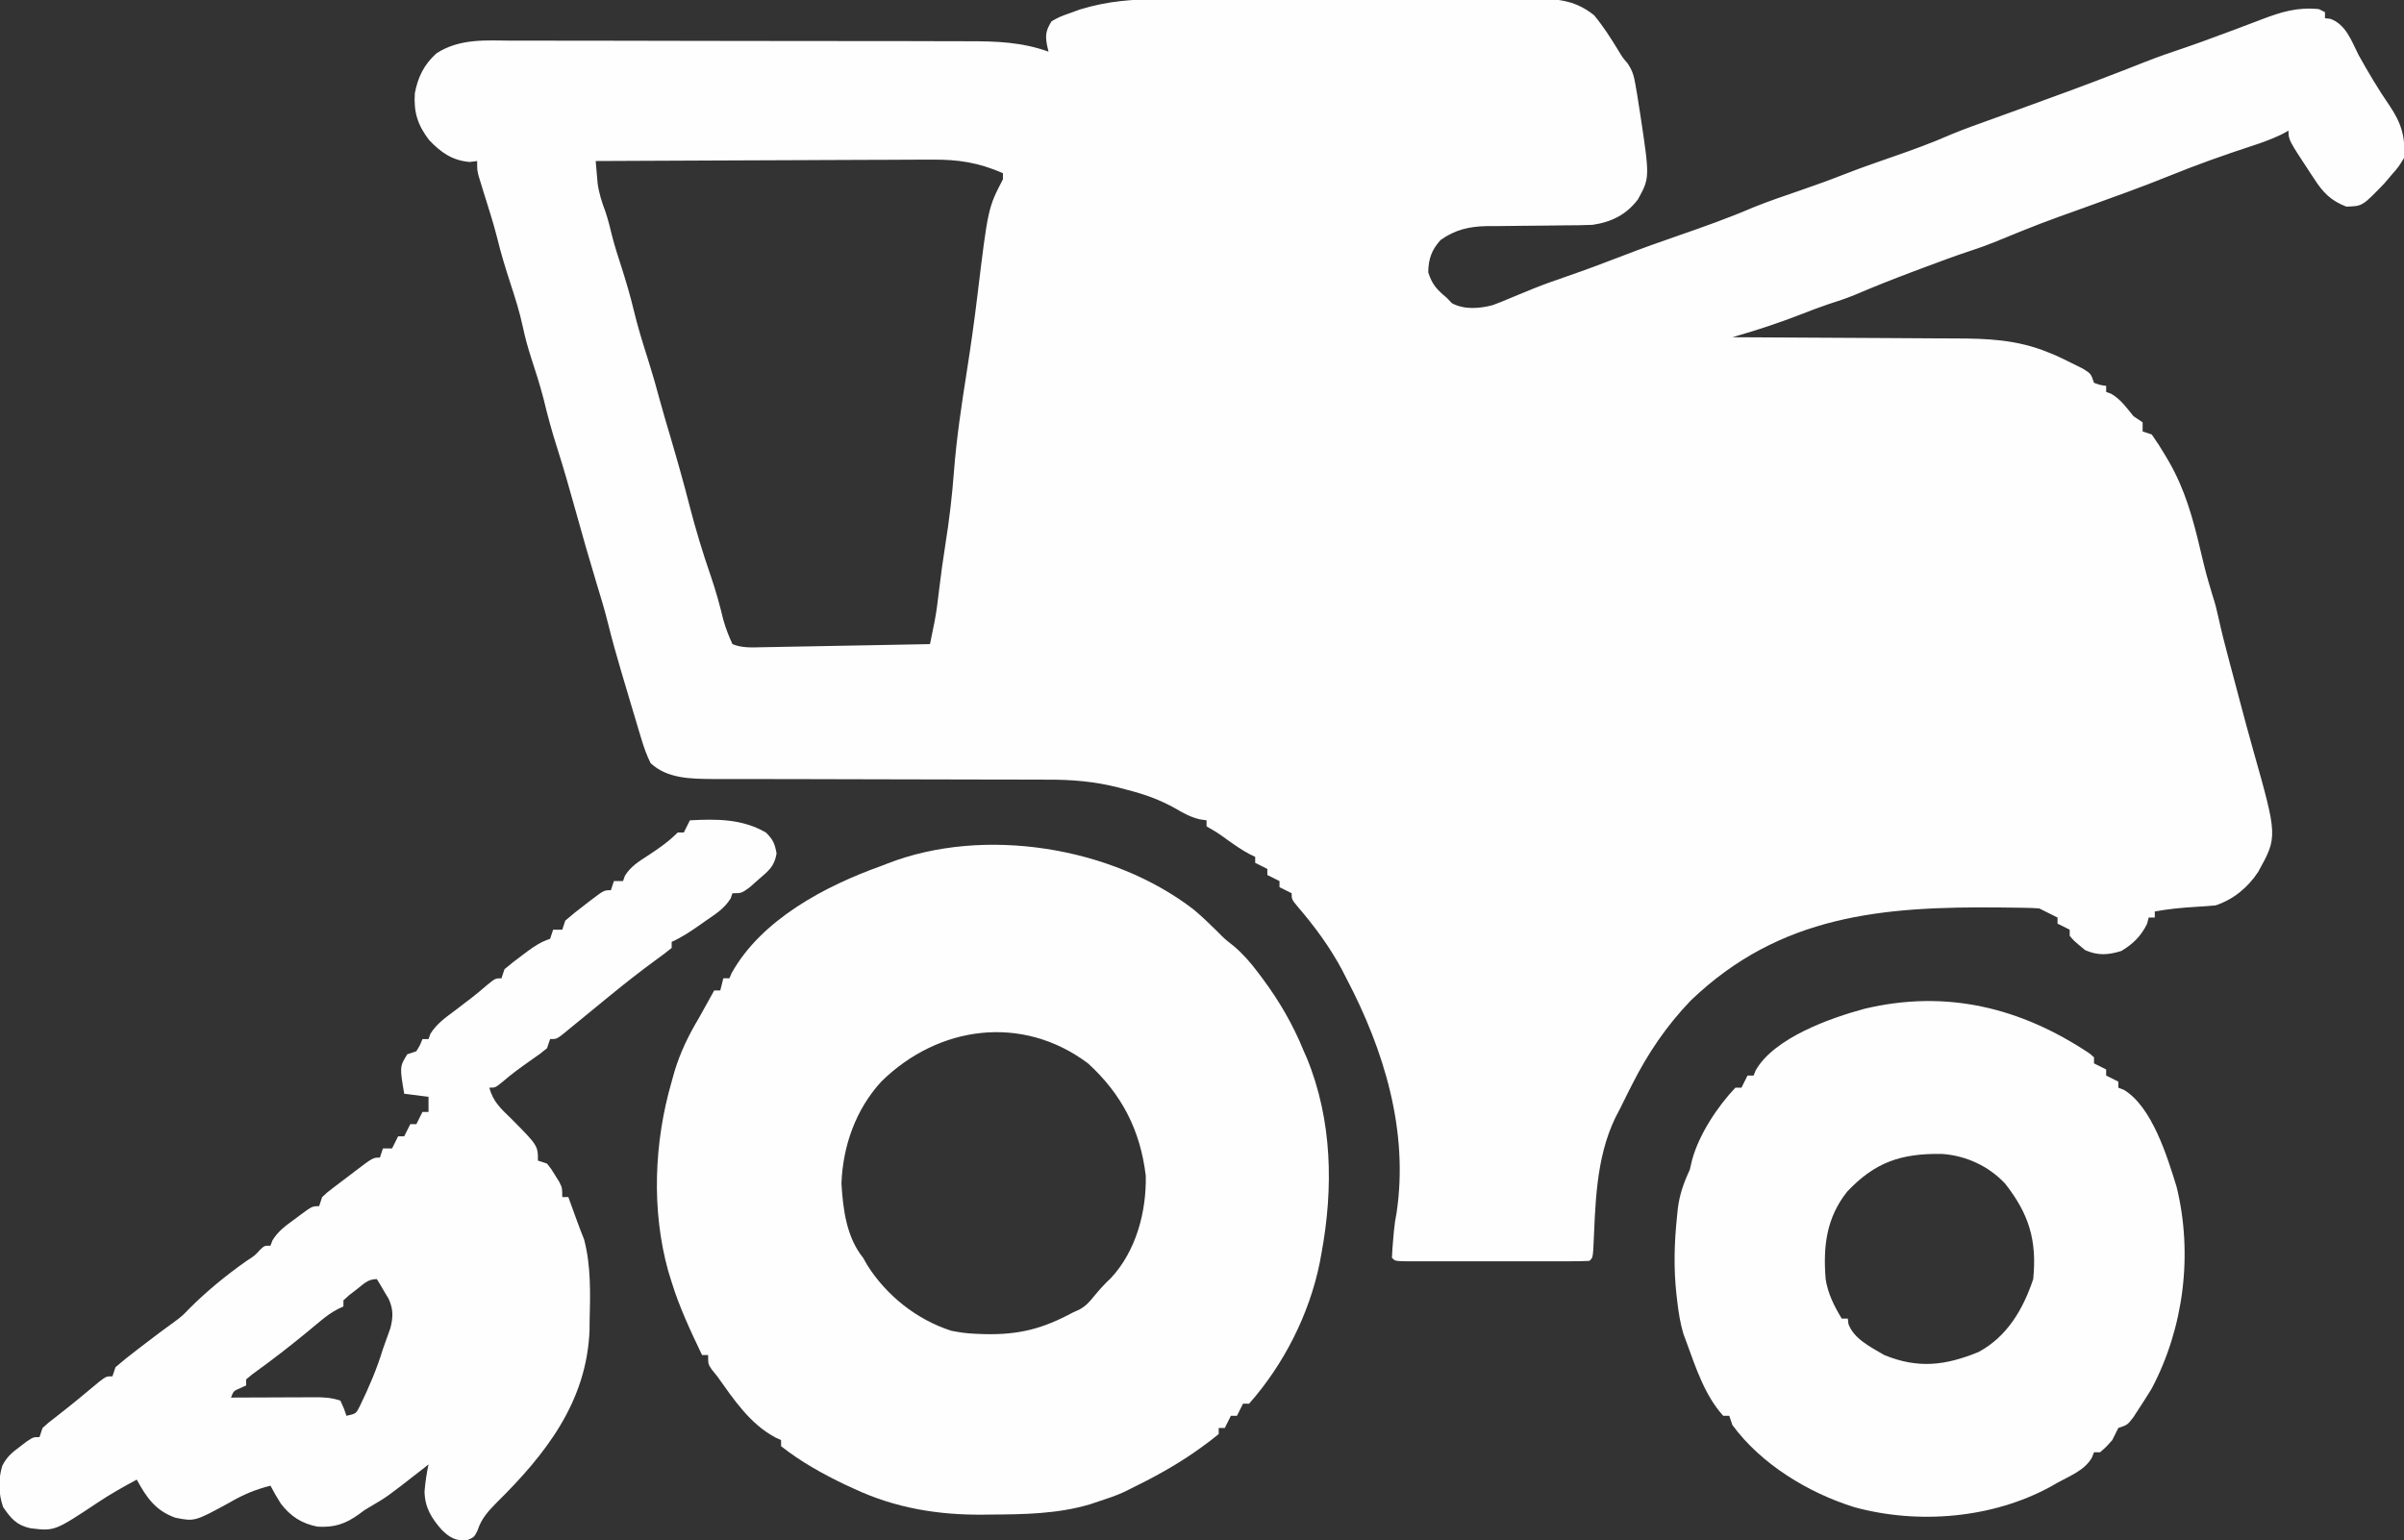<?xml version="1.0" encoding="UTF-8"?> <svg xmlns="http://www.w3.org/2000/svg" version="1.1" width="791" height="507"><rect width="100%" height="100%" fill="#333333" stroke="none"/><path d="M0 0 C1.438 -0.004 2.876 -0.01 4.315 -0.015 C8.197 -0.029 12.079 -0.029 15.961 -0.027 C19.209 -0.026 22.457 -0.031 25.705 -0.036 C33.368 -0.047 41.032 -0.047 48.695 -0.041 C56.589 -0.035 64.483 -0.047 72.377 -0.069 C79.17 -0.086 85.962 -0.092 92.755 -0.089 C96.805 -0.087 100.856 -0.09 104.906 -0.104 C108.713 -0.116 112.52 -0.114 116.327 -0.101 C117.721 -0.099 119.114 -0.102 120.508 -0.11 C128.973 -0.156 135.292 -0.168 142.095 5.275 C145.087 8.865 147.506 12.673 149.947 16.654 C151.478 19.216 151.478 19.216 153.125 21.117 C154.824 23.61 155.26 25.458 155.763 28.423 C155.935 29.422 156.106 30.421 156.283 31.45 C156.448 32.506 156.613 33.562 156.783 34.65 C156.953 35.729 157.124 36.808 157.3 37.919 C160.444 58.776 160.444 58.776 156.533 65.9 C152.729 70.931 147.806 73.38 141.595 74.275 C138.464 74.422 135.335 74.435 132.201 74.45 C130.339 74.474 128.478 74.498 126.617 74.523 C123.701 74.558 120.785 74.587 117.868 74.601 C115.041 74.616 112.215 74.656 109.388 74.7 C108.096 74.698 108.096 74.698 106.777 74.695 C101.003 74.81 96.363 75.882 91.595 79.275 C88.651 82.528 87.609 85.468 87.533 89.9 C88.803 93.936 90.375 95.578 93.595 98.275 C94.461 99.172 94.461 99.172 95.345 100.087 C99.438 102.247 104.33 101.87 108.743 100.71 C110.895 99.925 112.993 99.06 115.095 98.15 C116.671 97.501 118.248 96.856 119.826 96.212 C120.618 95.886 121.41 95.56 122.226 95.224 C125.912 93.747 129.654 92.445 133.408 91.15 C139.535 89.02 145.599 86.766 151.646 84.415 C157.82 82.028 164.049 79.805 170.306 77.646 C178.429 74.838 186.454 71.992 194.349 68.587 C199.557 66.482 204.873 64.693 210.181 62.861 C214.854 61.245 219.492 59.58 224.095 57.775 C229.569 55.628 235.101 53.692 240.658 51.775 C247.069 49.558 253.386 47.247 259.599 44.513 C264.206 42.609 268.904 40.96 273.595 39.275 C275.37 38.632 277.145 37.989 278.919 37.345 C279.794 37.028 280.669 36.711 281.571 36.384 C293.173 32.174 304.768 27.949 316.263 23.454 C317.058 23.144 317.852 22.833 318.67 22.513 C320.188 21.918 321.704 21.321 323.219 20.722 C327.547 19.021 331.902 17.485 336.321 16.036 C340.174 14.746 343.975 13.317 347.783 11.9 C349.451 11.286 351.119 10.673 352.787 10.06 C355.743 8.969 358.688 7.855 361.623 6.708 C368.258 4.179 373.479 2.563 380.595 3.275 C381.255 3.605 381.915 3.935 382.595 4.275 C382.595 4.935 382.595 5.595 382.595 6.275 C383.461 6.367 383.461 6.367 384.345 6.462 C389.461 8.31 391.323 13.708 393.595 18.275 C396.813 24.048 400.152 29.709 403.908 35.15 C407.694 40.764 409.154 45.443 408.595 52.275 C406.802 55.224 406.802 55.224 404.408 57.962 C403.63 58.874 402.853 59.785 402.052 60.724 C394.904 68.145 394.904 68.145 389.595 68.275 C384.461 66.298 381.866 63.551 378.97 59.025 C378.585 58.444 378.2 57.864 377.802 57.266 C370.595 46.318 370.595 46.318 370.595 43.275 C369.791 43.708 368.986 44.141 368.158 44.587 C364.933 46.115 361.84 47.246 358.458 48.337 C349.339 51.323 340.298 54.537 331.408 58.15 C322.482 61.775 313.421 65.009 304.36 68.277 C288.764 73.868 288.764 73.868 273.431 80.134 C271.129 81.06 268.853 81.869 266.498 82.642 C260.868 84.49 255.328 86.564 249.783 88.65 C248.189 89.247 248.189 89.247 246.564 89.857 C240.307 92.216 234.118 94.671 227.97 97.298 C225.025 98.509 222.037 99.494 219.005 100.462 C215.998 101.476 213.053 102.623 210.095 103.775 C202.675 106.655 195.249 109.095 187.595 111.275 C188.706 111.278 189.818 111.282 190.962 111.286 C201.481 111.323 211.998 111.381 222.516 111.459 C227.923 111.498 233.329 111.53 238.735 111.546 C243.961 111.561 249.187 111.595 254.413 111.643 C256.398 111.658 258.383 111.666 260.368 111.667 C271.481 111.676 281.176 112.01 291.595 116.275 C292.72 116.734 292.72 116.734 293.868 117.203 C295.723 118.017 297.537 118.923 299.345 119.837 C300.516 120.416 301.686 120.995 302.892 121.591 C305.595 123.275 305.595 123.275 306.595 126.275 C308.61 127.008 308.61 127.008 310.595 127.275 C310.595 127.935 310.595 128.595 310.595 129.275 C311.152 129.481 311.709 129.687 312.283 129.9 C315.454 131.785 317.283 134.428 319.595 137.275 C320.585 137.935 321.575 138.595 322.595 139.275 C322.595 140.265 322.595 141.255 322.595 142.275 C323.585 142.605 324.575 142.935 325.595 143.275 C327.203 145.542 328.635 147.758 330.033 150.15 C330.434 150.83 330.835 151.51 331.248 152.211 C336.554 161.425 339.176 170.979 341.595 181.275 C343.416 188.928 343.416 188.928 345.658 196.462 C346.433 198.788 346.997 200.989 347.505 203.38 C348.536 208.089 349.727 212.743 350.97 217.4 C351.189 218.226 351.408 219.052 351.634 219.903 C352.078 221.577 352.523 223.25 352.969 224.924 C353.527 227.018 354.081 229.113 354.634 231.208 C356.018 236.433 357.414 241.652 358.884 246.853 C367.031 275.673 367.031 275.673 360.595 287.275 C357.199 292.428 352.463 296.319 346.595 298.275 C344.327 298.478 342.056 298.639 339.783 298.775 C335.318 299.043 330.996 299.466 326.595 300.275 C326.595 300.935 326.595 301.595 326.595 302.275 C325.935 302.275 325.275 302.275 324.595 302.275 C324.41 302.976 324.224 303.677 324.033 304.4 C322.014 308.437 319.466 310.955 315.595 313.275 C311.26 314.616 307.906 314.845 303.72 313.025 C299.963 309.931 299.963 309.931 298.595 308.275 C298.595 307.615 298.595 306.955 298.595 306.275 C297.275 305.615 295.955 304.955 294.595 304.275 C294.595 303.615 294.595 302.955 294.595 302.275 C293.976 301.965 293.358 301.656 292.72 301.337 C291.345 300.65 289.97 299.962 288.595 299.275 C287.192 299.16 285.783 299.105 284.375 299.082 C283.497 299.066 282.619 299.05 281.715 299.034 C280.757 299.023 279.8 299.012 278.814 299.001 C277.821 298.989 276.828 298.976 275.805 298.963 C237.134 298.572 203.318 301.351 173.908 329.587 C165.964 337.861 159.731 347.049 154.595 357.275 C154.216 358.018 153.837 358.762 153.447 359.529 C152.483 361.438 151.538 363.355 150.595 365.275 C150.105 366.214 149.616 367.154 149.111 368.122 C142.536 381.798 142.565 396.951 141.829 411.829 C141.595 414.275 141.595 414.275 140.595 415.275 C138.606 415.374 136.614 415.403 134.623 415.404 C132.706 415.409 132.706 415.409 130.75 415.414 C129.344 415.412 127.938 415.41 126.533 415.407 C125.102 415.408 123.671 415.409 122.24 415.41 C119.237 415.412 116.234 415.41 113.231 415.405 C109.374 415.399 105.516 415.403 101.659 415.409 C98.703 415.412 95.747 415.411 92.791 415.408 C91.368 415.408 89.946 415.409 88.523 415.411 C86.538 415.413 84.553 415.409 82.568 415.404 C80.87 415.403 80.87 415.403 79.138 415.402 C76.595 415.275 76.595 415.275 75.595 414.275 C75.66 412.376 75.798 410.479 75.97 408.587 C76.06 407.552 76.151 406.517 76.244 405.45 C76.595 402.275 76.595 402.275 77.111 399.497 C81.162 372.546 73 345.876 60.595 322.275 C60.15 321.406 59.706 320.537 59.248 319.642 C55.258 312.096 50.148 305.18 44.595 298.712 C42.595 296.275 42.595 296.275 42.595 294.275 C41.275 293.615 39.955 292.955 38.595 292.275 C38.595 291.615 38.595 290.955 38.595 290.275 C37.275 289.615 35.955 288.955 34.595 288.275 C34.595 287.615 34.595 286.955 34.595 286.275 C33.275 285.615 31.955 284.955 30.595 284.275 C30.595 283.615 30.595 282.955 30.595 282.275 C30.041 282.018 29.487 281.762 28.916 281.497 C26.262 280.099 23.91 278.456 21.47 276.712 C18.144 274.307 18.144 274.307 14.595 272.275 C14.595 271.615 14.595 270.955 14.595 270.275 C13.877 270.169 13.159 270.063 12.419 269.954 C9.318 269.208 7.145 268.025 4.408 266.4 C-0.784 263.495 -5.667 261.733 -11.405 260.275 C-12.351 260.02 -13.298 259.766 -14.273 259.504 C-22.279 257.475 -29.709 256.847 -37.947 256.89 C-39.919 256.882 -41.891 256.873 -43.862 256.865 C-45.953 256.859 -48.044 256.86 -50.135 256.864 C-54.516 256.871 -58.896 256.855 -63.277 256.836 C-73.359 256.795 -83.441 256.783 -93.523 256.772 C-102.784 256.762 -112.045 256.745 -121.305 256.704 C-125.652 256.686 -129.999 256.682 -134.346 256.689 C-136.401 256.69 -138.455 256.684 -140.509 256.676 C-143.002 256.665 -145.496 256.665 -147.989 256.678 C-155.059 256.626 -162.925 256.566 -168.348 251.436 C-169.593 248.89 -170.492 246.405 -171.307 243.689 C-171.804 242.055 -171.804 242.055 -172.311 240.387 C-172.651 239.236 -172.991 238.086 -173.342 236.9 C-173.696 235.727 -174.049 234.554 -174.413 233.345 C-175.42 229.991 -176.415 226.634 -177.405 223.275 C-177.644 222.463 -177.884 221.652 -178.131 220.816 C-179.629 215.72 -181.074 210.625 -182.338 205.466 C-183.436 201.041 -184.756 196.695 -186.092 192.337 C-188.495 184.429 -190.761 176.49 -192.967 168.525 C-194.922 161.467 -196.924 154.438 -199.155 147.462 C-200.851 142.147 -202.293 136.836 -203.588 131.411 C-204.754 126.934 -206.164 122.54 -207.604 118.144 C-208.701 114.746 -209.63 111.379 -210.37 107.884 C-211.403 103.051 -212.867 98.405 -214.405 93.712 C-216.063 88.627 -217.616 83.571 -218.869 78.371 C-220.171 73.28 -221.812 68.275 -223.37 63.257 C-223.762 61.972 -223.762 61.972 -224.163 60.661 C-224.401 59.89 -224.64 59.119 -224.886 58.324 C-225.405 56.275 -225.405 56.275 -225.405 53.275 C-226.642 53.429 -226.642 53.429 -227.905 53.587 C-233.625 53.076 -237.344 50.454 -241.249 46.325 C-245.006 41.389 -246.312 37.185 -245.913 30.986 C-244.909 25.629 -242.851 21.465 -238.757 17.8 C-231.049 12.858 -222.561 13.587 -213.759 13.659 C-211.972 13.656 -210.186 13.65 -208.4 13.643 C-203.567 13.628 -198.734 13.645 -193.901 13.669 C-188.831 13.689 -183.761 13.683 -178.69 13.681 C-170.175 13.681 -161.659 13.701 -153.144 13.733 C-143.319 13.77 -133.494 13.778 -123.668 13.771 C-114.194 13.765 -104.721 13.776 -95.247 13.795 C-91.226 13.803 -87.205 13.806 -83.184 13.805 C-78.441 13.804 -73.698 13.818 -68.956 13.844 C-67.222 13.851 -65.488 13.853 -63.755 13.85 C-54.597 13.835 -46.136 14.122 -37.405 17.275 C-37.581 16.504 -37.758 15.734 -37.94 14.94 C-38.525 11.586 -38.179 10.174 -36.405 7.275 C-33.682 5.763 -33.682 5.763 -30.342 4.587 C-28.716 3.994 -28.716 3.994 -27.057 3.388 C-17.85 0.582 -9.587 -0.019 0 0 Z M-186.405 53.275 C-186.274 54.846 -186.136 56.416 -185.995 57.986 C-185.918 58.86 -185.842 59.735 -185.764 60.635 C-185.32 63.9 -184.381 66.805 -183.221 69.876 C-182.293 72.602 -181.629 75.369 -180.947 78.165 C-180.091 81.496 -179.025 84.753 -177.967 88.025 C-176.463 92.747 -175.058 97.451 -173.905 102.275 C-172.595 107.745 -170.944 113.069 -169.241 118.425 C-167.782 123.025 -166.455 127.639 -165.217 132.302 C-164.168 136.143 -163.036 139.957 -161.905 143.775 C-159.659 151.366 -157.501 158.973 -155.545 166.646 C-153.509 174.535 -151.176 182.235 -148.511 189.933 C-146.882 194.674 -145.585 199.402 -144.405 204.275 C-143.585 207.152 -142.66 209.523 -141.405 212.275 C-138.168 213.63 -134.813 213.361 -131.351 213.296 C-130.13 213.276 -128.909 213.256 -127.651 213.235 C-125.681 213.195 -125.681 213.195 -123.67 213.154 C-122.309 213.129 -120.947 213.105 -119.585 213.082 C-116.007 213.019 -112.43 212.95 -108.853 212.88 C-105.2 212.809 -101.546 212.744 -97.893 212.679 C-90.73 212.55 -83.567 212.415 -76.405 212.275 C-76.081 210.687 -75.759 209.099 -75.438 207.51 C-75.258 206.626 -75.079 205.742 -74.894 204.831 C-74.263 201.534 -73.847 198.234 -73.467 194.9 C-72.852 189.642 -72.129 184.417 -71.298 179.189 C-70.051 171.328 -69.125 163.525 -68.53 155.587 C-67.679 144.486 -66.021 133.55 -64.296 122.561 C-62.981 114.168 -61.787 105.774 -60.78 97.337 C-57.303 68.733 -57.303 68.733 -52.405 59.275 C-52.405 58.615 -52.405 57.955 -52.405 57.275 C-60.425 53.769 -67.238 52.708 -75.945 52.821 C-77.747 52.82 -77.747 52.82 -79.585 52.819 C-82.843 52.821 -86.1 52.841 -89.357 52.869 C-92.775 52.894 -96.193 52.896 -99.611 52.901 C-106.067 52.914 -112.523 52.946 -118.979 52.987 C-126.336 53.031 -133.693 53.053 -141.05 53.073 C-156.168 53.115 -171.286 53.185 -186.405 53.275 Z " fill="#FEFEFE" transform="translate(382.405,-0.275)"></path><path d="M0 0 C2.633 2.233 5.095 4.577 7.55 7.006 C10.119 9.624 10.119 9.624 13.144 11.987 C16.237 14.643 18.701 17.49 21.128 20.737 C21.558 21.306 21.988 21.874 22.431 22.46 C28.053 30 32.598 37.829 36.128 46.549 C36.455 47.287 36.783 48.024 37.12 48.784 C45.519 69.227 45.901 91.649 41.94 113.049 C41.745 114.111 41.549 115.173 41.347 116.267 C37.911 133.129 29.552 149.637 18.128 162.549 C17.468 162.549 16.808 162.549 16.128 162.549 C15.468 163.869 14.808 165.189 14.128 166.549 C13.468 166.549 12.808 166.549 12.128 166.549 C11.468 167.869 10.808 169.189 10.128 170.549 C9.468 170.549 8.808 170.549 8.128 170.549 C8.128 171.209 8.128 171.869 8.128 172.549 C6.143 174.195 4.17 175.694 2.065 177.174 C1.439 177.617 0.813 178.06 0.168 178.517 C-6.533 183.156 -13.555 186.978 -20.872 190.549 C-21.709 190.959 -22.545 191.369 -23.407 191.792 C-25.864 192.879 -28.311 193.736 -30.872 194.549 C-31.977 194.921 -33.082 195.292 -34.22 195.674 C-44.963 198.85 -55.824 198.98 -66.935 199.049 C-67.692 199.06 -68.45 199.07 -69.23 199.081 C-84.087 199.24 -98.313 196.917 -111.872 190.549 C-113.282 189.903 -113.282 189.903 -114.72 189.245 C-122.15 185.697 -129.387 181.655 -135.872 176.549 C-135.872 175.889 -135.872 175.229 -135.872 174.549 C-136.456 174.279 -137.04 174.008 -137.642 173.729 C-146.124 169.243 -151.426 161.165 -156.872 153.549 C-157.453 152.831 -158.035 152.113 -158.634 151.374 C-159.872 149.549 -159.872 149.549 -159.872 146.549 C-160.532 146.549 -161.192 146.549 -161.872 146.549 C-165.621 138.69 -169.309 130.884 -171.872 122.549 C-172.246 121.339 -172.62 120.128 -173.005 118.881 C-178.581 98.83 -177.655 76.44 -171.872 56.549 C-171.549 55.393 -171.225 54.237 -170.892 53.045 C-168.951 46.717 -166.261 41.211 -162.872 35.549 C-161.929 33.865 -160.992 32.177 -160.06 30.487 C-159.33 29.174 -158.601 27.862 -157.872 26.549 C-157.212 26.549 -156.552 26.549 -155.872 26.549 C-155.542 25.229 -155.212 23.909 -154.872 22.549 C-154.212 22.549 -153.552 22.549 -152.872 22.549 C-152.643 22.007 -152.413 21.464 -152.177 20.905 C-142.351 3.165 -121.141 -7.945 -102.872 -14.451 C-101.928 -14.821 -101.928 -14.821 -100.966 -15.198 C-69.193 -27.617 -26.872 -20.823 0 0 Z M-102.853 56.495 C-111.294 65.674 -115.538 77.651 -116.005 90.088 C-115.497 98.606 -114.344 107.764 -108.872 114.549 C-108.222 115.694 -108.222 115.694 -107.56 116.862 C-101.225 126.951 -91.269 134.878 -79.872 138.549 C-77.05 139.114 -74.706 139.438 -71.872 139.549 C-70.858 139.589 -69.843 139.629 -68.798 139.67 C-57.512 139.893 -49.765 137.88 -39.872 132.549 C-39.176 132.236 -38.48 131.923 -37.763 131.6 C-35.613 130.405 -34.466 129.151 -32.935 127.237 C-31.128 125.027 -29.415 123.126 -27.31 121.174 C-19.085 112.317 -15.635 99.474 -15.872 87.549 C-17.653 72.577 -23.737 60.714 -34.872 50.549 C-56.534 34.294 -84.124 38.099 -102.853 56.495 Z " fill="#FEFEFE" transform="translate(392.872,299.451)"></path><path d="M0 0 C0.464 0.405 0.928 0.81 1.406 1.227 C1.406 1.887 1.406 2.547 1.406 3.227 C3.386 4.217 3.386 4.217 5.406 5.227 C5.406 5.887 5.406 6.547 5.406 7.227 C7.386 8.217 7.386 8.217 9.406 9.227 C9.406 9.887 9.406 10.547 9.406 11.227 C9.995 11.453 10.584 11.68 11.191 11.914 C20.519 17.442 25.591 34.133 28.609 43.953 C33.999 66.092 30.965 90.225 20.406 110.227 C19.109 112.353 17.775 114.458 16.406 116.539 C15.726 117.587 15.045 118.635 14.344 119.715 C12.406 122.227 12.406 122.227 9.406 123.227 C8.721 124.551 8.058 125.886 7.406 127.227 C5.406 129.477 5.406 129.477 3.406 131.227 C2.746 131.227 2.086 131.227 1.406 131.227 C1.169 131.826 0.932 132.425 0.688 133.043 C-1.757 137.208 -6.462 138.964 -10.594 141.227 C-11.348 141.662 -12.102 142.098 -12.879 142.547 C-32.064 153.011 -56.418 155.054 -77.469 149.289 C-92.584 144.591 -108.192 135.098 -117.594 122.227 C-117.924 121.237 -118.254 120.247 -118.594 119.227 C-119.254 119.227 -119.914 119.227 -120.594 119.227 C-126.638 112.509 -129.546 103.57 -132.594 95.227 C-133.139 93.753 -133.139 93.753 -133.695 92.25 C-134.747 88.71 -135.292 85.196 -135.719 81.539 C-135.802 80.831 -135.886 80.122 -135.972 79.392 C-136.948 70.621 -136.704 62.24 -135.781 53.477 C-135.711 52.767 -135.641 52.057 -135.569 51.326 C-134.997 46.457 -133.651 42.673 -131.594 38.227 C-131.346 37.175 -131.099 36.123 -130.844 35.039 C-128.588 26.692 -122.541 17.487 -116.594 11.227 C-115.934 11.227 -115.274 11.227 -114.594 11.227 C-113.934 9.907 -113.274 8.587 -112.594 7.227 C-111.934 7.227 -111.274 7.227 -110.594 7.227 C-110.358 6.644 -110.122 6.061 -109.879 5.461 C-103.747 -5.201 -85.393 -11.7 -74.102 -14.751 C-47.126 -21.171 -22.655 -15.131 0 0 Z M-79.844 45.477 C-86.675 54.099 -87.752 63.518 -86.895 74.198 C-86.185 78.978 -84.069 83.134 -81.594 87.227 C-80.934 87.227 -80.274 87.227 -79.594 87.227 C-79.497 88.091 -79.497 88.091 -79.398 88.973 C-77.626 93.937 -71.941 96.657 -67.594 99.227 C-56.446 103.785 -47.519 102.686 -36.594 98.227 C-27.169 93.165 -21.904 84.157 -18.594 74.227 C-17.355 61.577 -19.888 52.918 -27.844 42.789 C-33.283 36.974 -40.825 33.535 -48.73 33.023 C-62.047 32.848 -70.63 35.685 -79.844 45.477 Z " fill="#FEFEFE" transform="translate(687.594,346.773)"></path><path d="M0 0 C8.846 -0.465 17.113 -0.523 25 4 C27.346 6.3 27.94 7.664 28.52 10.914 C27.8 15.187 25.929 16.575 22.688 19.375 C21.701 20.249 20.715 21.123 19.699 22.023 C17 24 17 24 14 24 C13.812 24.554 13.624 25.109 13.43 25.68 C11.333 29.082 8.384 30.888 5.125 33.125 C4.5 33.567 3.875 34.009 3.23 34.465 C0.248 36.552 -2.664 38.508 -6 40 C-6 40.66 -6 41.32 -6 42 C-7.615 43.336 -9.296 44.591 -11 45.812 C-16.17 49.58 -21.174 53.513 -26.125 57.562 C-26.804 58.117 -27.484 58.671 -28.184 59.242 C-30.677 61.278 -33.169 63.316 -35.654 65.361 C-37.058 66.516 -38.466 67.664 -39.875 68.812 C-40.636 69.438 -41.396 70.063 -42.18 70.707 C-44 72 -44 72 -46 72 C-46.33 72.99 -46.66 73.98 -47 75 C-49.293 76.867 -49.293 76.867 -52.188 78.875 C-55.42 81.151 -58.58 83.404 -61.562 86 C-64 88 -64 88 -66 88 C-64.756 92.562 -62.253 94.87 -58.953 98.031 C-50 107.056 -50 107.056 -50 112 C-49.01 112.33 -48.02 112.66 -47 113 C-45.613 114.742 -45.613 114.742 -44.312 116.875 C-43.876 117.574 -43.439 118.272 -42.988 118.992 C-42 121 -42 121 -42 124 C-41.34 124 -40.68 124 -40 124 C-38.999 126.731 -38.004 129.463 -37.02 132.199 C-36.319 134.125 -35.581 136.038 -34.812 137.938 C-32.503 146.643 -32.765 156.053 -33 165 C-33.005 165.92 -33.01 166.841 -33.016 167.789 C-33.927 191.428 -47.509 208.681 -63.57 224.551 C-66.395 227.414 -68.647 229.891 -69.875 233.75 C-71 236 -71 236 -73.75 237.125 C-77.391 236.985 -78.987 236.087 -81.609 233.582 C-85.048 229.67 -87.222 226.187 -87.312 220.875 C-87.065 217.804 -86.638 215 -86 212 C-86.846 212.664 -87.691 213.328 -88.562 214.012 C-99.692 222.696 -99.692 222.696 -105.184 225.906 C-107.054 226.994 -107.054 226.994 -108.91 228.406 C-113.414 231.63 -116.969 232.802 -122.543 232.477 C-127.72 231.473 -131.423 229.075 -134.605 224.887 C-135.828 222.959 -136.954 221.027 -138 219 C-142.972 220.252 -146.909 221.898 -151.375 224.5 C-162.942 230.813 -162.942 230.813 -169.34 229.531 C-175.832 227.198 -178.783 222.905 -182 217 C-186.39 219.352 -190.67 221.752 -194.809 224.523 C-209.03 233.975 -209.03 233.975 -217 233 C-221.537 232.014 -223.417 229.783 -226 226 C-227.521 221.437 -227.6 217.07 -226.27 212.48 C-224.76 209.531 -223.146 208.159 -220.5 206.188 C-219.706 205.583 -218.912 204.978 -218.094 204.355 C-216 203 -216 203 -214 203 C-213.67 202.01 -213.34 201.02 -213 200 C-211.102 198.273 -211.102 198.273 -208.625 196.375 C-203.738 192.587 -198.982 188.667 -194.25 184.688 C-192 183 -192 183 -190 183 C-189.67 182.01 -189.34 181.02 -189 180 C-186.848 178.14 -184.7 176.402 -182.438 174.688 C-181.801 174.196 -181.165 173.705 -180.51 173.199 C-176.632 170.212 -172.726 167.263 -168.746 164.414 C-166.834 162.916 -166.834 162.916 -164.652 160.648 C-158.944 154.949 -152.545 149.697 -145.938 145.062 C-143.106 143.216 -143.106 143.216 -141.441 141.371 C-140 140 -140 140 -138 140 C-137.794 139.438 -137.588 138.876 -137.375 138.297 C-135.507 135.176 -132.896 133.347 -130 131.25 C-129.453 130.839 -128.907 130.428 -128.344 130.004 C-124.272 127 -124.272 127 -122 127 C-121.505 125.515 -121.505 125.515 -121 124 C-119.358 122.466 -119.358 122.466 -117.254 120.863 C-116.122 119.998 -116.122 119.998 -114.967 119.115 C-114.173 118.52 -113.38 117.925 -112.562 117.312 C-111.378 116.403 -111.378 116.403 -110.17 115.475 C-104.266 111 -104.266 111 -102 111 C-101.505 109.515 -101.505 109.515 -101 108 C-100.01 108 -99.02 108 -98 108 C-97.01 106.02 -97.01 106.02 -96 104 C-95.34 104 -94.68 104 -94 104 C-93.01 102.02 -93.01 102.02 -92 100 C-91.34 100 -90.68 100 -90 100 C-89.01 98.02 -89.01 98.02 -88 96 C-87.34 96 -86.68 96 -86 96 C-86 94.35 -86 92.7 -86 91 C-88.64 90.67 -91.28 90.34 -94 90 C-95.503 81.13 -95.503 81.13 -93 77 C-92.01 76.67 -91.02 76.34 -90 76 C-88.791 74 -88.791 74 -88 72 C-87.34 72 -86.68 72 -86 72 C-85.809 71.452 -85.618 70.904 -85.422 70.34 C-83.346 66.923 -80.418 64.942 -77.25 62.562 C-76.025 61.627 -74.801 60.691 -73.578 59.754 C-72.682 59.074 -72.682 59.074 -71.768 58.379 C-70.023 57.018 -68.347 55.597 -66.672 54.152 C-64 52 -64 52 -62 52 C-61.67 51.01 -61.34 50.02 -61 49 C-59.072 47.36 -57.167 45.858 -55.125 44.375 C-54.582 43.968 -54.04 43.56 -53.48 43.141 C-50.997 41.307 -48.949 39.983 -46 39 C-45.67 38.01 -45.34 37.02 -45 36 C-44.01 36 -43.02 36 -42 36 C-41.67 35.01 -41.34 34.02 -41 33 C-38.888 31.175 -36.79 29.483 -34.562 27.812 C-33.964 27.349 -33.365 26.886 -32.748 26.408 C-28.266 23 -28.266 23 -26 23 C-25.67 22.01 -25.34 21.02 -25 20 C-24.01 20 -23.02 20 -22 20 C-21.803 19.434 -21.606 18.868 -21.402 18.285 C-19.445 15.095 -16.64 13.432 -13.562 11.438 C-10.11 9.163 -6.922 6.941 -4 4 C-3.34 4 -2.68 4 -2 4 C-1.34 2.68 -0.68 1.36 0 0 Z M-109.625 154.375 C-110.442 155.001 -111.26 155.628 -112.102 156.273 C-112.728 156.843 -113.355 157.413 -114 158 C-114 158.66 -114 159.32 -114 160 C-114.883 160.411 -114.883 160.411 -115.783 160.83 C-117.928 161.962 -119.609 163.175 -121.469 164.723 C-122.117 165.257 -122.766 165.792 -123.434 166.343 C-124.116 166.91 -124.797 167.478 -125.5 168.062 C-131.507 173.02 -137.608 177.756 -143.938 182.293 C-144.618 182.856 -145.299 183.42 -146 184 C-146 184.66 -146 185.32 -146 186 C-146.639 186.289 -147.279 186.577 -147.938 186.875 C-150.152 187.828 -150.152 187.828 -151 190 C-150.016 189.995 -149.032 189.99 -148.018 189.984 C-144.367 189.966 -140.717 189.955 -137.066 189.945 C-135.486 189.94 -133.906 189.933 -132.325 189.925 C-130.054 189.912 -127.783 189.907 -125.512 189.902 C-124.805 189.897 -124.099 189.892 -123.371 189.887 C-120.297 189.886 -117.941 190.02 -115 191 C-113.812 193.562 -113.812 193.562 -113 196 C-109.83 195.298 -109.83 195.298 -108.5 192.594 C-105.535 186.479 -102.974 180.497 -101 174 C-100.188 171.712 -99.375 169.424 -98.551 167.141 C-97.622 163.532 -97.565 160.977 -99.094 157.543 C-99.558 156.766 -100.022 155.988 -100.5 155.188 C-100.964 154.397 -101.428 153.607 -101.906 152.793 C-102.448 151.905 -102.448 151.905 -103 151 C-105.972 151 -107.309 152.574 -109.625 154.375 Z " fill="#FEFEFE" transform="translate(227,270)"></path></svg> 
